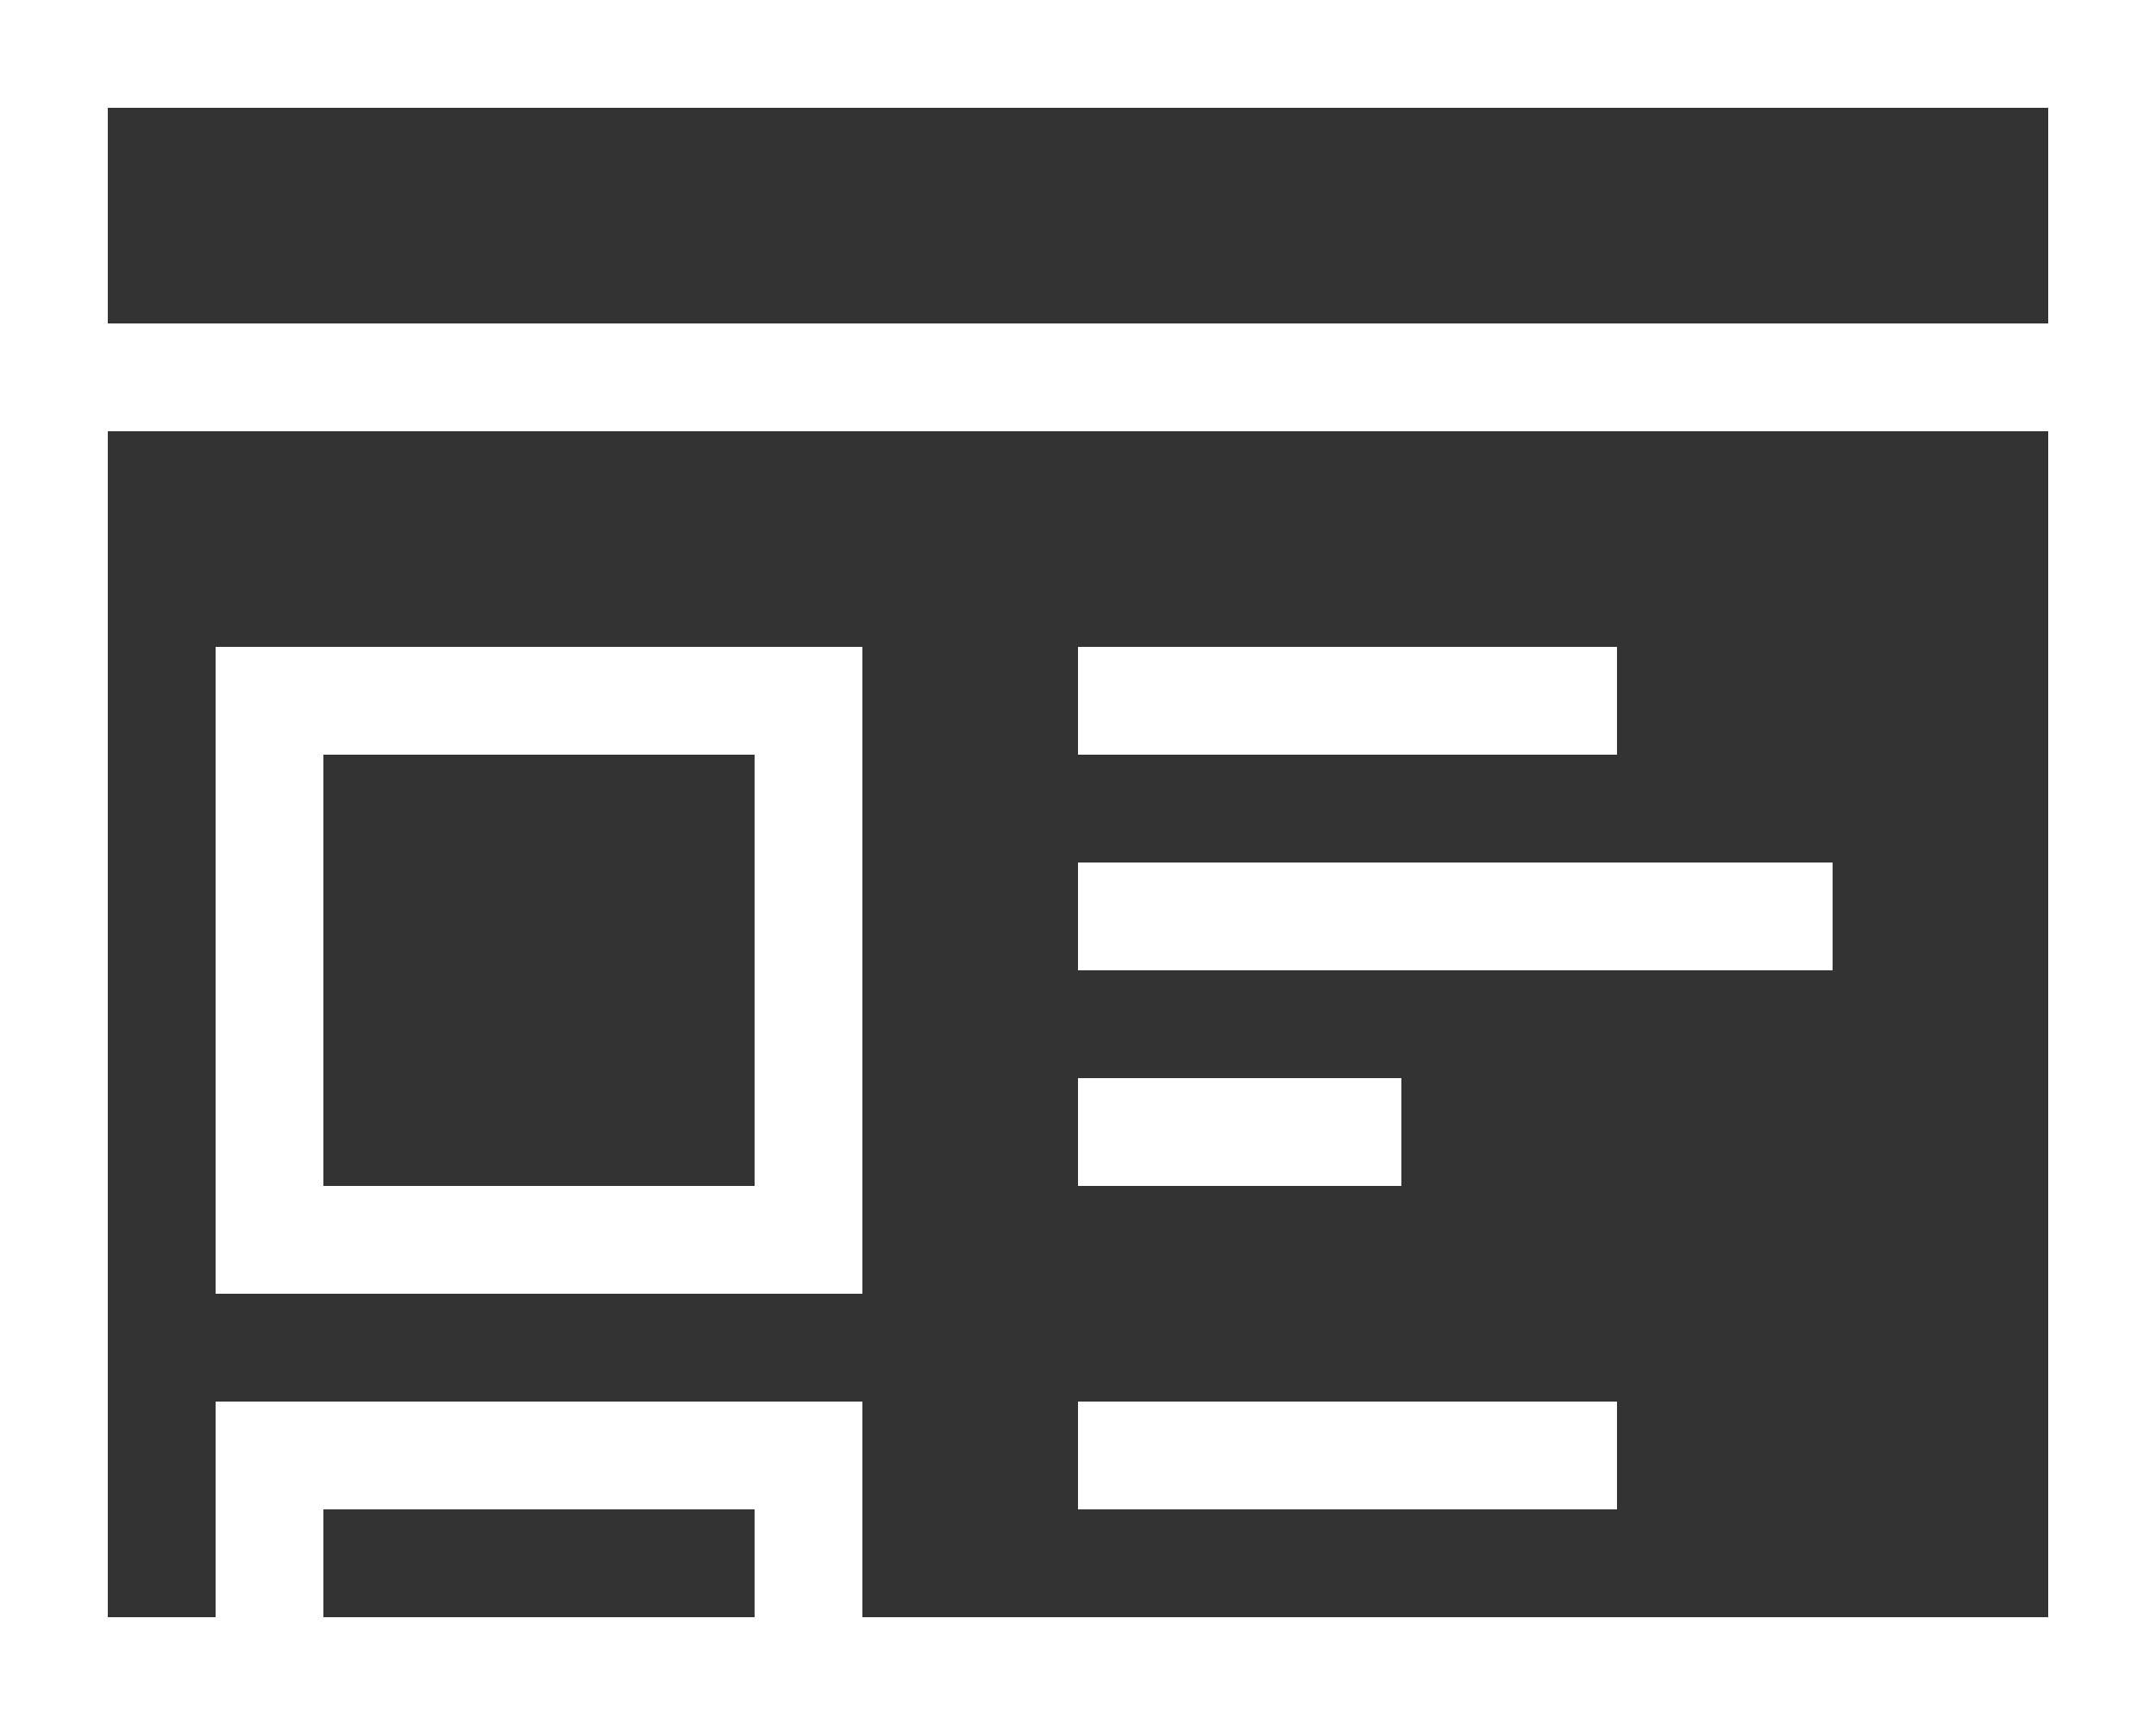 <svg width="40" height="32" viewBox="0 0 40 32" fill="none" xmlns="http://www.w3.org/2000/svg">
<rect x="0" y="0" width="40" height="32" fill="#333333" stroke="none"/>
<path d="M0 0V32H40V0H0ZM2 2H38V6H2V2ZM2 8H38V30H16V26H4V30H2V8ZM4 12V24H16V12H4ZM20 12V14H30V12H20ZM6 14H14V22H6V14ZM20 16V18H34V16H20ZM20 20V22H26V20H20ZM20 26V28H30V26H20ZM6 28H14V30H6V28Z" fill="white"/>
</svg>
